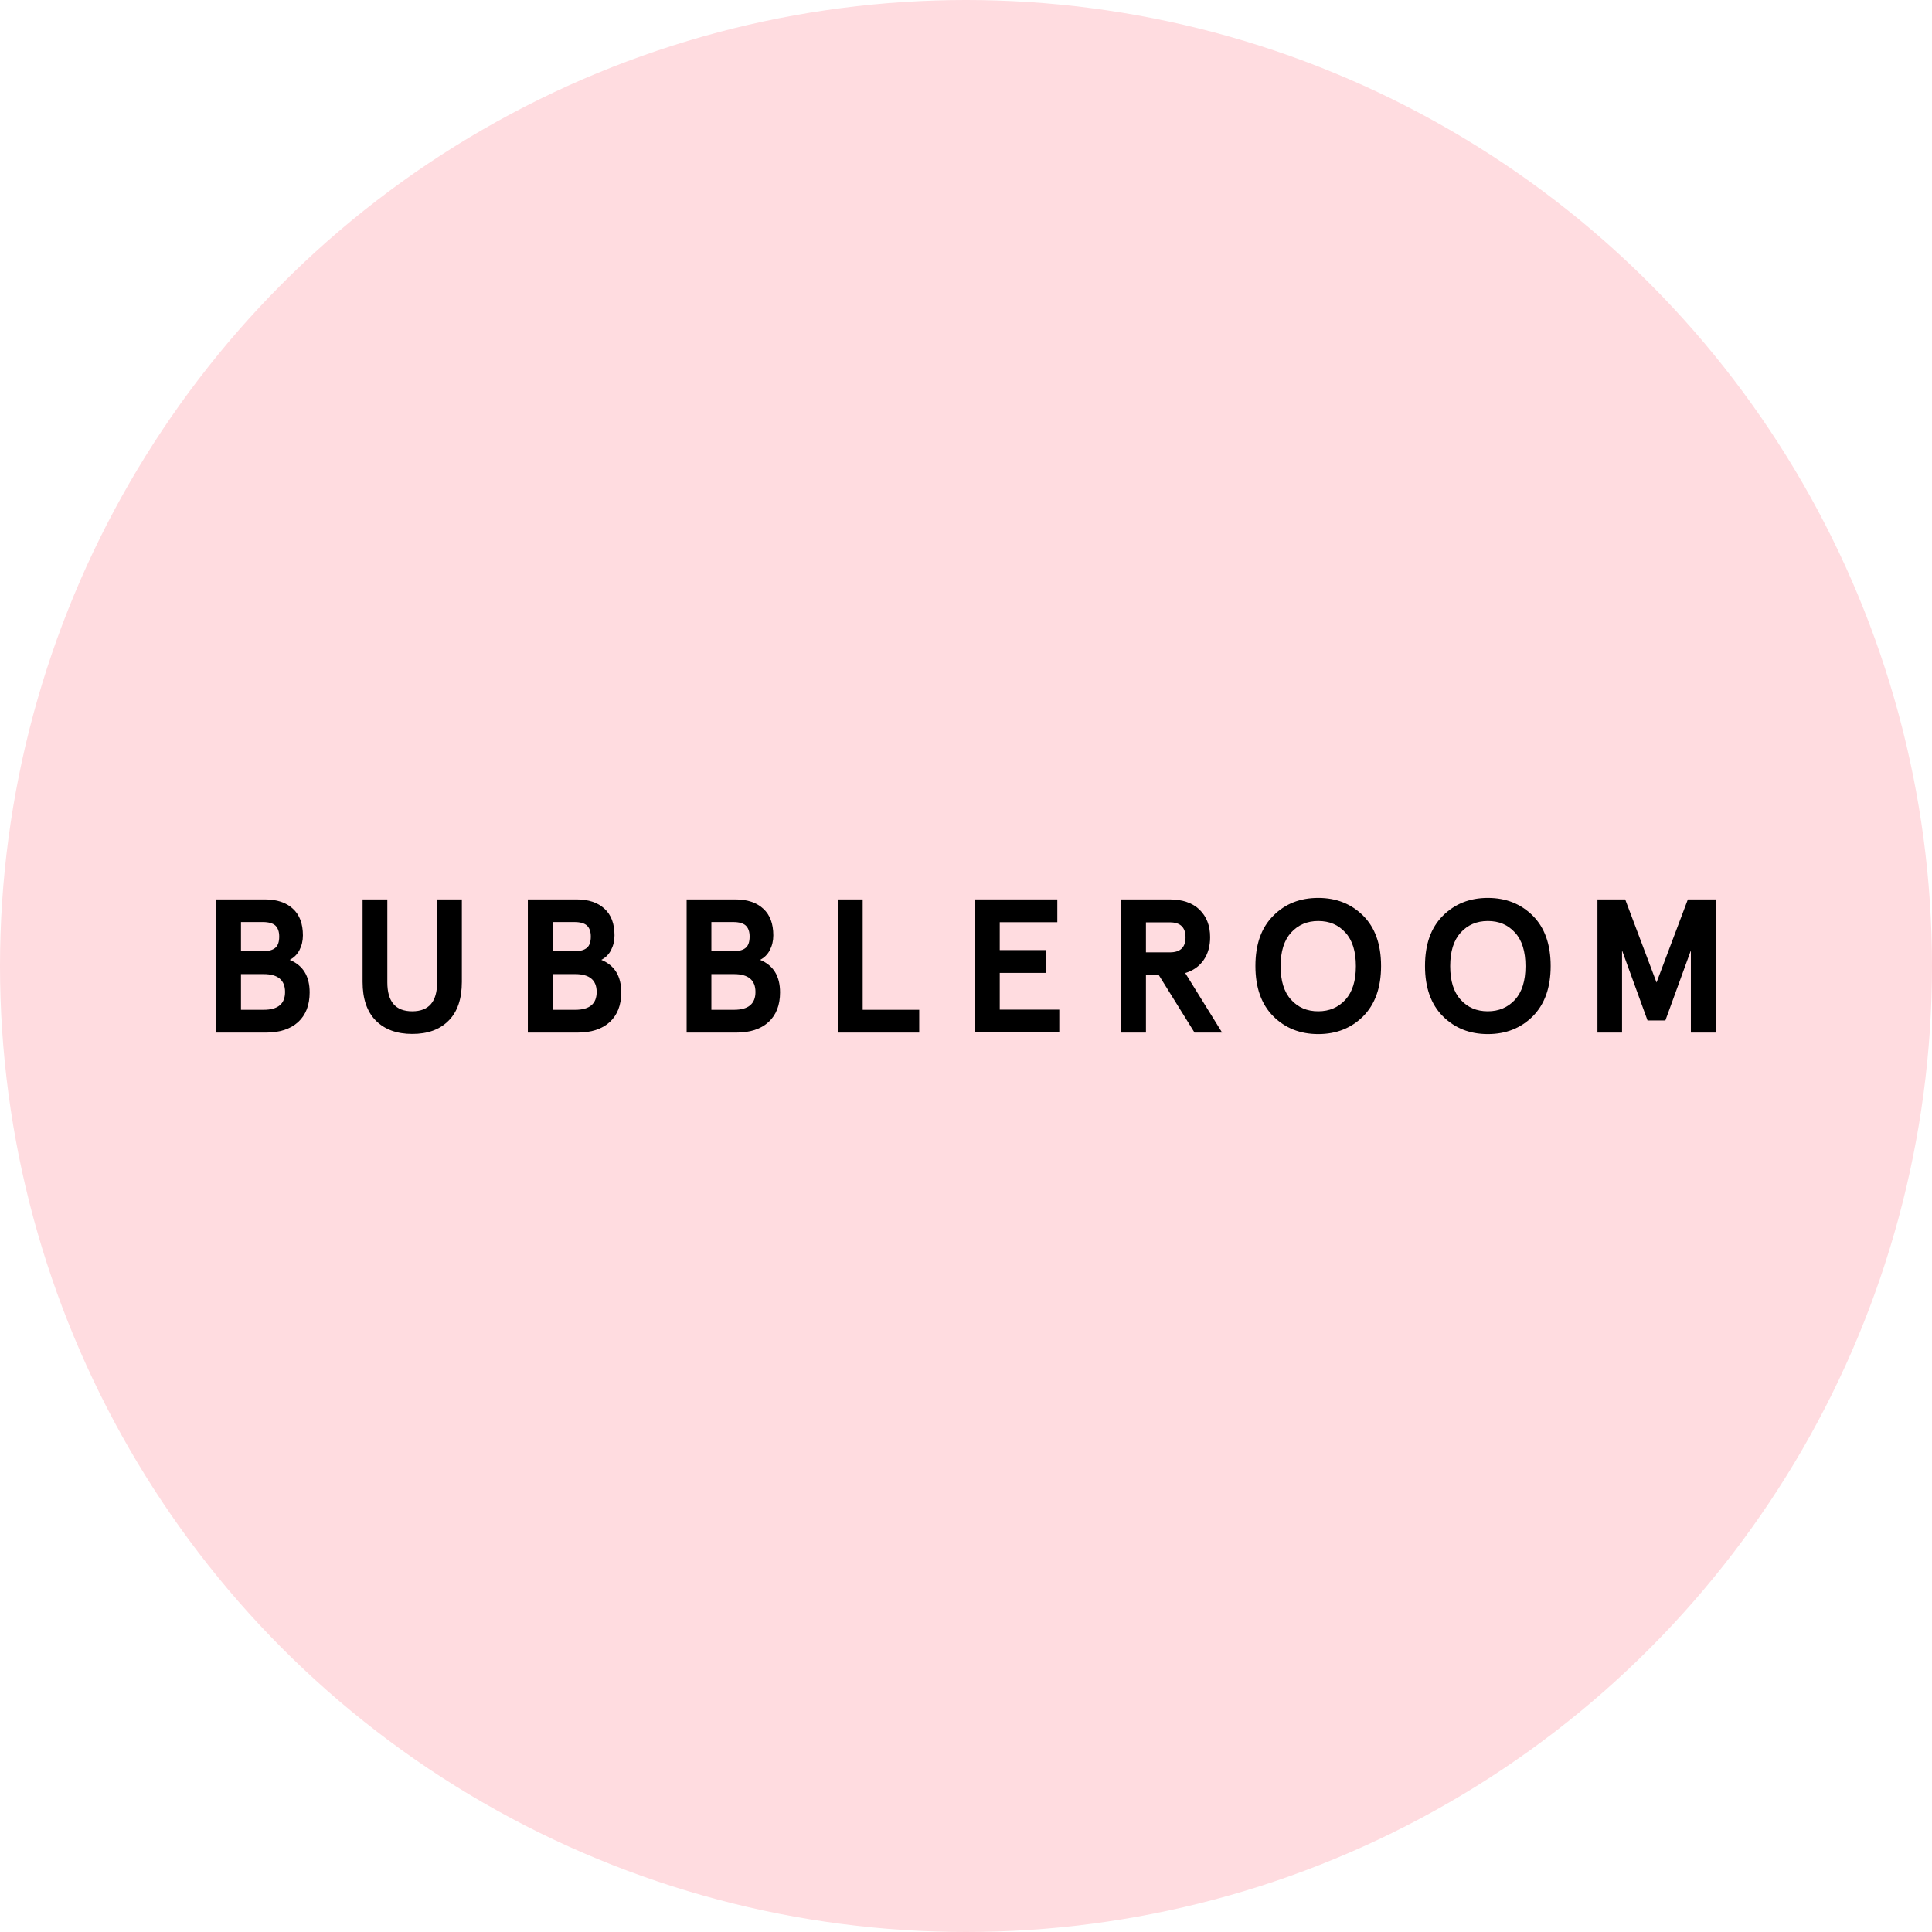 <svg xmlns="http://www.w3.org/2000/svg" id="uuid-29be8783-02e0-4c88-9643-f3c3cd890e31" viewBox="0 0 128.84 128.84"><defs><style>.uuid-056ad37a-3692-405e-b3f8-bbac3ed916cd{fill:#ffdce0;}</style></defs><g id="uuid-37a3bf51-8dde-4ea0-8382-5219ed1cc98b"><g><circle class="uuid-056ad37a-3692-405e-b3f8-bbac3ed916cd" cx="64.42" cy="64.42" r="64.42"></circle><g><path d="M14.42,68.86v-8.88h3.25c.79,0,1.42,.21,1.86,.62,.45,.41,.67,1,.67,1.78,0,.36-.08,.69-.23,.98-.15,.29-.37,.51-.65,.65,.89,.37,1.33,1.09,1.33,2.17,0,.85-.26,1.51-.77,1.98-.52,.47-1.23,.7-2.16,.7h-3.31Zm1.65-5.43h1.51c.36,0,.62-.08,.79-.23,.17-.15,.25-.4,.25-.74s-.09-.58-.26-.74c-.17-.15-.45-.23-.82-.23h-1.47v1.93h0Zm0,3.91h1.51c.96,0,1.43-.4,1.43-1.19s-.48-1.19-1.43-1.19h-1.51v2.38Z"></path><path d="M24.18,65.48v-5.5h1.65v5.53c0,1.29,.55,1.93,1.66,1.93s1.66-.64,1.66-1.93v-5.53h1.65v5.5c0,1.12-.29,1.99-.88,2.58-.59,.6-1.4,.89-2.43,.89s-1.84-.3-2.43-.89c-.59-.6-.88-1.46-.88-2.58Z"></path><path d="M35.2,68.86v-8.88h3.25c.79,0,1.42,.21,1.86,.62,.45,.41,.67,1,.67,1.78,0,.36-.08,.69-.23,.98-.15,.29-.37,.51-.65,.65,.89,.37,1.33,1.09,1.33,2.17,0,.85-.26,1.51-.77,1.98-.52,.47-1.23,.7-2.16,.7h-3.31Zm1.65-5.43h1.51c.36,0,.62-.08,.79-.23,.17-.15,.25-.4,.25-.74s-.09-.58-.26-.74c-.17-.15-.45-.23-.82-.23h-1.47v1.93h0Zm0,3.91h1.51c.96,0,1.43-.4,1.43-1.19s-.48-1.19-1.43-1.19h-1.51v2.38Z"></path><path d="M45.79,68.86v-8.88h3.25c.79,0,1.42,.21,1.86,.62,.45,.41,.67,1,.67,1.78,0,.36-.08,.69-.23,.98-.15,.29-.37,.51-.65,.65,.89,.37,1.33,1.09,1.33,2.17,0,.85-.26,1.51-.77,1.98-.52,.47-1.23,.7-2.16,.7h-3.31Zm1.65-5.43h1.51c.36,0,.62-.08,.79-.23,.17-.15,.25-.4,.25-.74s-.09-.58-.26-.74c-.17-.15-.45-.23-.82-.23h-1.47v1.93h0Zm0,3.91h1.51c.96,0,1.43-.4,1.43-1.19s-.48-1.19-1.43-1.19h-1.51v2.38Z"></path><path d="M55.88,68.86v-8.88h1.65v7.36h3.77v1.52h-5.41Z"></path><path d="M65.02,68.86v-8.88h5.49v1.52h-3.84v1.86h3.08v1.52h-3.08v2.45h3.97v1.52h-5.62Z"></path><path d="M74.77,68.86v-8.88h3.23c.85,0,1.52,.23,1.99,.68,.47,.46,.71,1.07,.71,1.84,0,.59-.14,1.1-.43,1.52-.29,.42-.7,.71-1.23,.87l2.46,3.97h-1.84l-2.38-3.83h-.86v3.83s-1.65,0-1.65,0Zm1.65-5.35h1.6c.69,0,1.04-.33,1.04-1s-.35-1-1.04-1h-1.6v2Z"></path><path d="M84.91,67.77c-.79-.79-1.19-1.91-1.19-3.35s.39-2.55,1.19-3.35c.79-.8,1.79-1.19,3-1.19s2.21,.4,3,1.19c.79,.79,1.19,1.91,1.19,3.35s-.4,2.55-1.19,3.35c-.79,.79-1.79,1.19-3,1.19-1.21,0-2.21-.4-3-1.19Zm4.81-1.1c.47-.52,.7-1.26,.7-2.24s-.23-1.73-.7-2.24c-.47-.52-1.07-.77-1.81-.77s-1.34,.26-1.81,.77c-.47,.52-.7,1.26-.7,2.24s.23,1.73,.7,2.24c.47,.52,1.07,.77,1.81,.77,.74,0,1.34-.26,1.81-.77Z"></path><path d="M96.22,67.77c-.79-.79-1.19-1.91-1.19-3.35s.39-2.55,1.19-3.35c.79-.79,1.79-1.19,3-1.19s2.21,.4,3,1.19c.79,.79,1.19,1.91,1.19,3.35s-.4,2.55-1.19,3.35c-.79,.79-1.79,1.19-3,1.19-1.21,0-2.21-.4-3-1.19Zm4.81-1.1c.47-.52,.7-1.26,.7-2.24s-.23-1.73-.7-2.24c-.47-.52-1.07-.77-1.81-.77s-1.34,.26-1.81,.77c-.47,.52-.7,1.26-.7,2.24s.23,1.73,.7,2.24c.47,.52,1.07,.77,1.81,.77,.73,0,1.34-.26,1.81-.77Z"></path><path d="M106.53,68.86v-8.88h1.85l2.09,5.54,2.09-5.54h1.85v8.88h-1.65v-5.48l-1.7,4.67h-1.19l-1.7-4.67v5.48h-1.65Z"></path></g></g></g></svg>